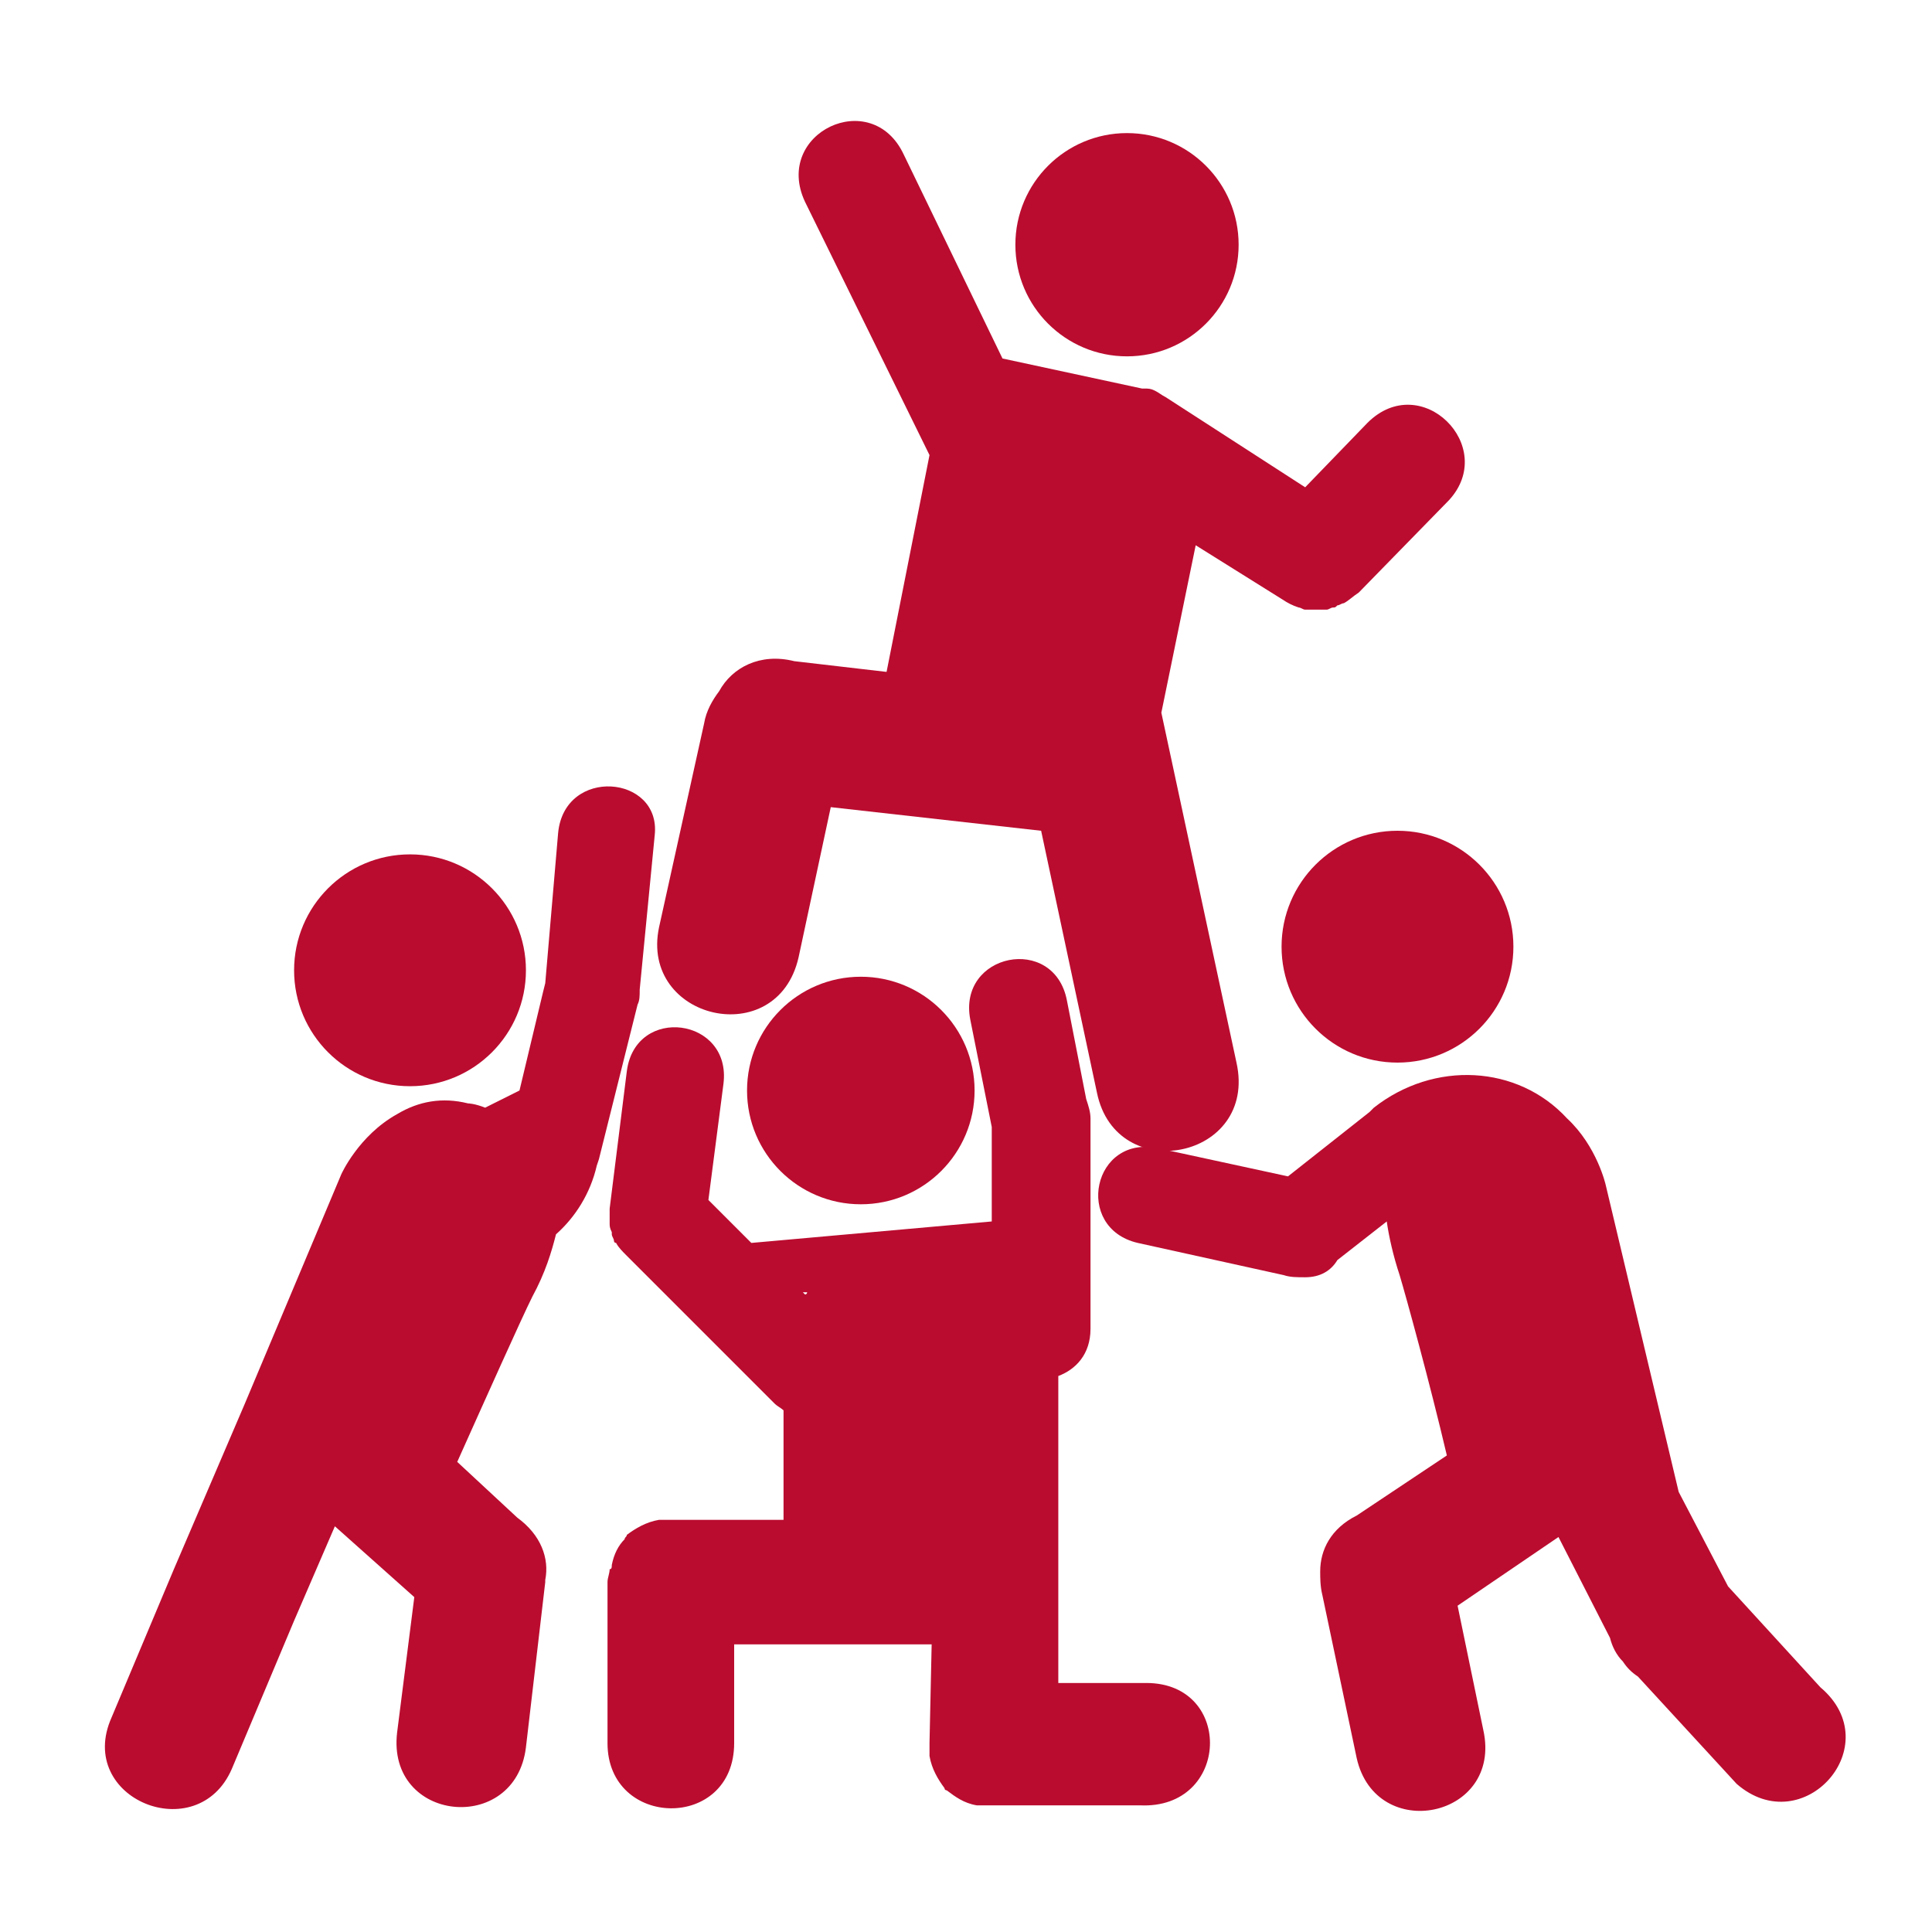 <svg height='100px' width='100px'  fill="#ba0c2f" xmlns="http://www.w3.org/2000/svg" xmlns:xlink="http://www.w3.org/1999/xlink" version="1.1" x="0px" y="0px" viewBox="0 0 90 90" enable-background="new 0 0 90 90" xml:space="preserve"><g><path d="M26,38.8l-0.6,7c0,0,0,0,0,0l-0.1,0.4l-1.1,4.6l-1.6,0.8l0,0c-0.5-0.2-0.8-0.2-0.8-0.2c-1.2-0.3-2.3-0.1-3.3,0.5   c-1.8,1-2.6,2.8-2.6,2.8l-4.5,10.7l-3.3,7.7c0,0,0,0,0,0c0,0,0,0,0,0l-2.9,6.9c-1.7,3.8,4,6.1,5.6,2.4l2.9-6.9c0,0,0,0,0,0   c0,0,0,0,0,0l1.9-4.4c0,0,0,0,0,0l3.7,3.3l-0.8,6.3c-0.5,4.2,5.5,4.8,6,0.7l0.9-7.7c0,0,0-0.1,0-0.1c0.2-1-0.2-2.1-1.3-2.9   l-2.8-2.6c1.3-2.9,3-6.7,3.5-7.7c0.6-1.1,0.9-2.1,1.1-2.9c0.9-0.8,1.6-1.9,1.9-3.2l0.1-0.3l1.7-6.8l0.1-0.4c0,0,0,0,0,0   c0.1-0.2,0.1-0.4,0.1-0.7l0.7-7.2C30.8,36.1,26.3,35.7,26,38.8z"></path><circle cx="19.1" cy="45.2" r="5.4"></circle></g><g><path d="M84.8,78.6l-4.3-4.7l-2.3-4.4l0,0l-3.4-14.3c0,0-0.4-1.8-1.8-3.1c-2.3-2.5-6.2-2.7-9-0.5l-0.2,0.2l-3.8,3l-6-1.3   c-3.1-0.7-4,3.7-1,4.4l6.8,1.5c0.3,0.1,0.6,0.1,1,0.1c0.7,0,1.2-0.3,1.5-0.8l0,0l2.3-1.8c0.1,0.7,0.3,1.6,0.6,2.5   c0.3,1,1.4,5,2.2,8.4l-4.2,2.8c-1.2,0.6-1.7,1.6-1.7,2.6c0,0.3,0,0.7,0.1,1.1l1.6,7.6c0.9,4,6.8,2.8,5.9-1.3l-1.2-5.8l4.7-3.2   l2.4,4.7c0.1,0.4,0.3,0.8,0.6,1.1c0.2,0.3,0.4,0.5,0.7,0.7l4.6,5C84,85.8,88,81.3,84.8,78.6z"></path><circle cx="65.1" cy="44.1" r="5.4"></circle></g><g><circle cx="40.1" cy="50.8" r="5.3"></circle><path d="M53.4,78.4h-4.1l0-14.3c0.8-0.3,1.5-1,1.5-2.2l0-9.6c0,0,0-0.1,0-0.1l0-0.1c0-0.3-0.1-0.6-0.2-0.9l-0.9-4.6   c-0.6-3.1-5.1-2.2-4.5,0.9l1,5l0,4.4l-11.2,1l-2-2l0.7-5.4c0.4-3.1-4.1-3.7-4.5-0.6l-0.8,6.4c0,0.1,0,0.2,0,0.3c0,0.1,0,0.1,0,0.2   c0,0.1,0,0.1,0,0.2c0,0.1,0,0.2,0.1,0.4c0,0,0,0.1,0,0.1c0,0.1,0.1,0.2,0.1,0.3c0,0,0,0.1,0.1,0.1c0.1,0.2,0.3,0.4,0.5,0.6l6.9,6.9   c0.1,0.1,0.3,0.2,0.4,0.3l0,5.1h-5.3c0,0,0,0,0,0c-0.1,0-0.2,0-0.3,0c-0.1,0-0.2,0-0.2,0c0,0,0,0,0,0c-0.6,0.1-1.1,0.4-1.5,0.7   c0,0,0,0,0,0c0,0.1-0.1,0.1-0.1,0.2c-0.3,0.3-0.5,0.7-0.6,1.2c0,0,0,0,0,0c0,0.1,0,0.2-0.1,0.2c0,0.2-0.1,0.4-0.1,0.6c0,0,0,0,0,0   v7.5c0,4,5.9,4.1,5.9,0v-4.6h9.2l-0.1,4.6c0,0,0,0,0,0c0,0.1,0,0.2,0,0.3c0,0.1,0,0.2,0,0.3c0,0,0,0,0,0c0.1,0.6,0.4,1.1,0.7,1.5   c0,0,0,0,0,0c0,0.1,0.1,0.1,0.1,0.1c0.4,0.3,0.8,0.6,1.4,0.7c0.1,0,0.2,0,0.3,0c0,0,0,0,0,0c0.1,0,0.2,0,0.3,0c0,0,0,0,0,0h7   C57.3,84.3,57.5,78.4,53.4,78.4z M37.6,60.2c0,0,0,0.1-0.1,0.1l-0.1-0.1L37.6,60.2z"></path></g><g><circle cx="52.5" cy="11.4" r="5.2"></circle><path d="M63.7,19.7l-2.9,3l-6.5-4.2c-0.2-0.1-0.3-0.2-0.5-0.3c-0.2-0.1-0.3-0.1-0.5-0.1c0,0-0.1,0-0.1,0l-6.5-1.4l-4.6-9.5   c-1.5-3.2-6.1-1-4.6,2.2l5.8,11.8l-2,10.1L37,30.8c-1.6-0.4-2.9,0.3-3.5,1.4c-0.3,0.4-0.6,0.9-0.7,1.5l-2.1,9.5   c-0.9,4.3,5.5,5.8,6.5,1.4l1.5-7l9.8,1.1l2.6,12.2c0.9,4.4,7.5,3.1,6.5-1.4l-3.5-16.3l1.6-7.8l4,2.5c0.3,0.2,0.5,0.3,0.8,0.4   c0.1,0,0.2,0.1,0.3,0.1c0.1,0,0.1,0,0.2,0c0.1,0,0.2,0,0.3,0c0.1,0,0.2,0,0.3,0c0.1,0,0.2,0,0.2,0c0.1,0,0.2-0.1,0.3-0.1   c0.1,0,0.1,0,0.2-0.1c0.1,0,0.2-0.1,0.3-0.1c0.2-0.1,0.4-0.3,0.7-0.5l4.2-4.3C69.8,20.8,66.2,17.2,63.7,19.7z"></path></g></svg>